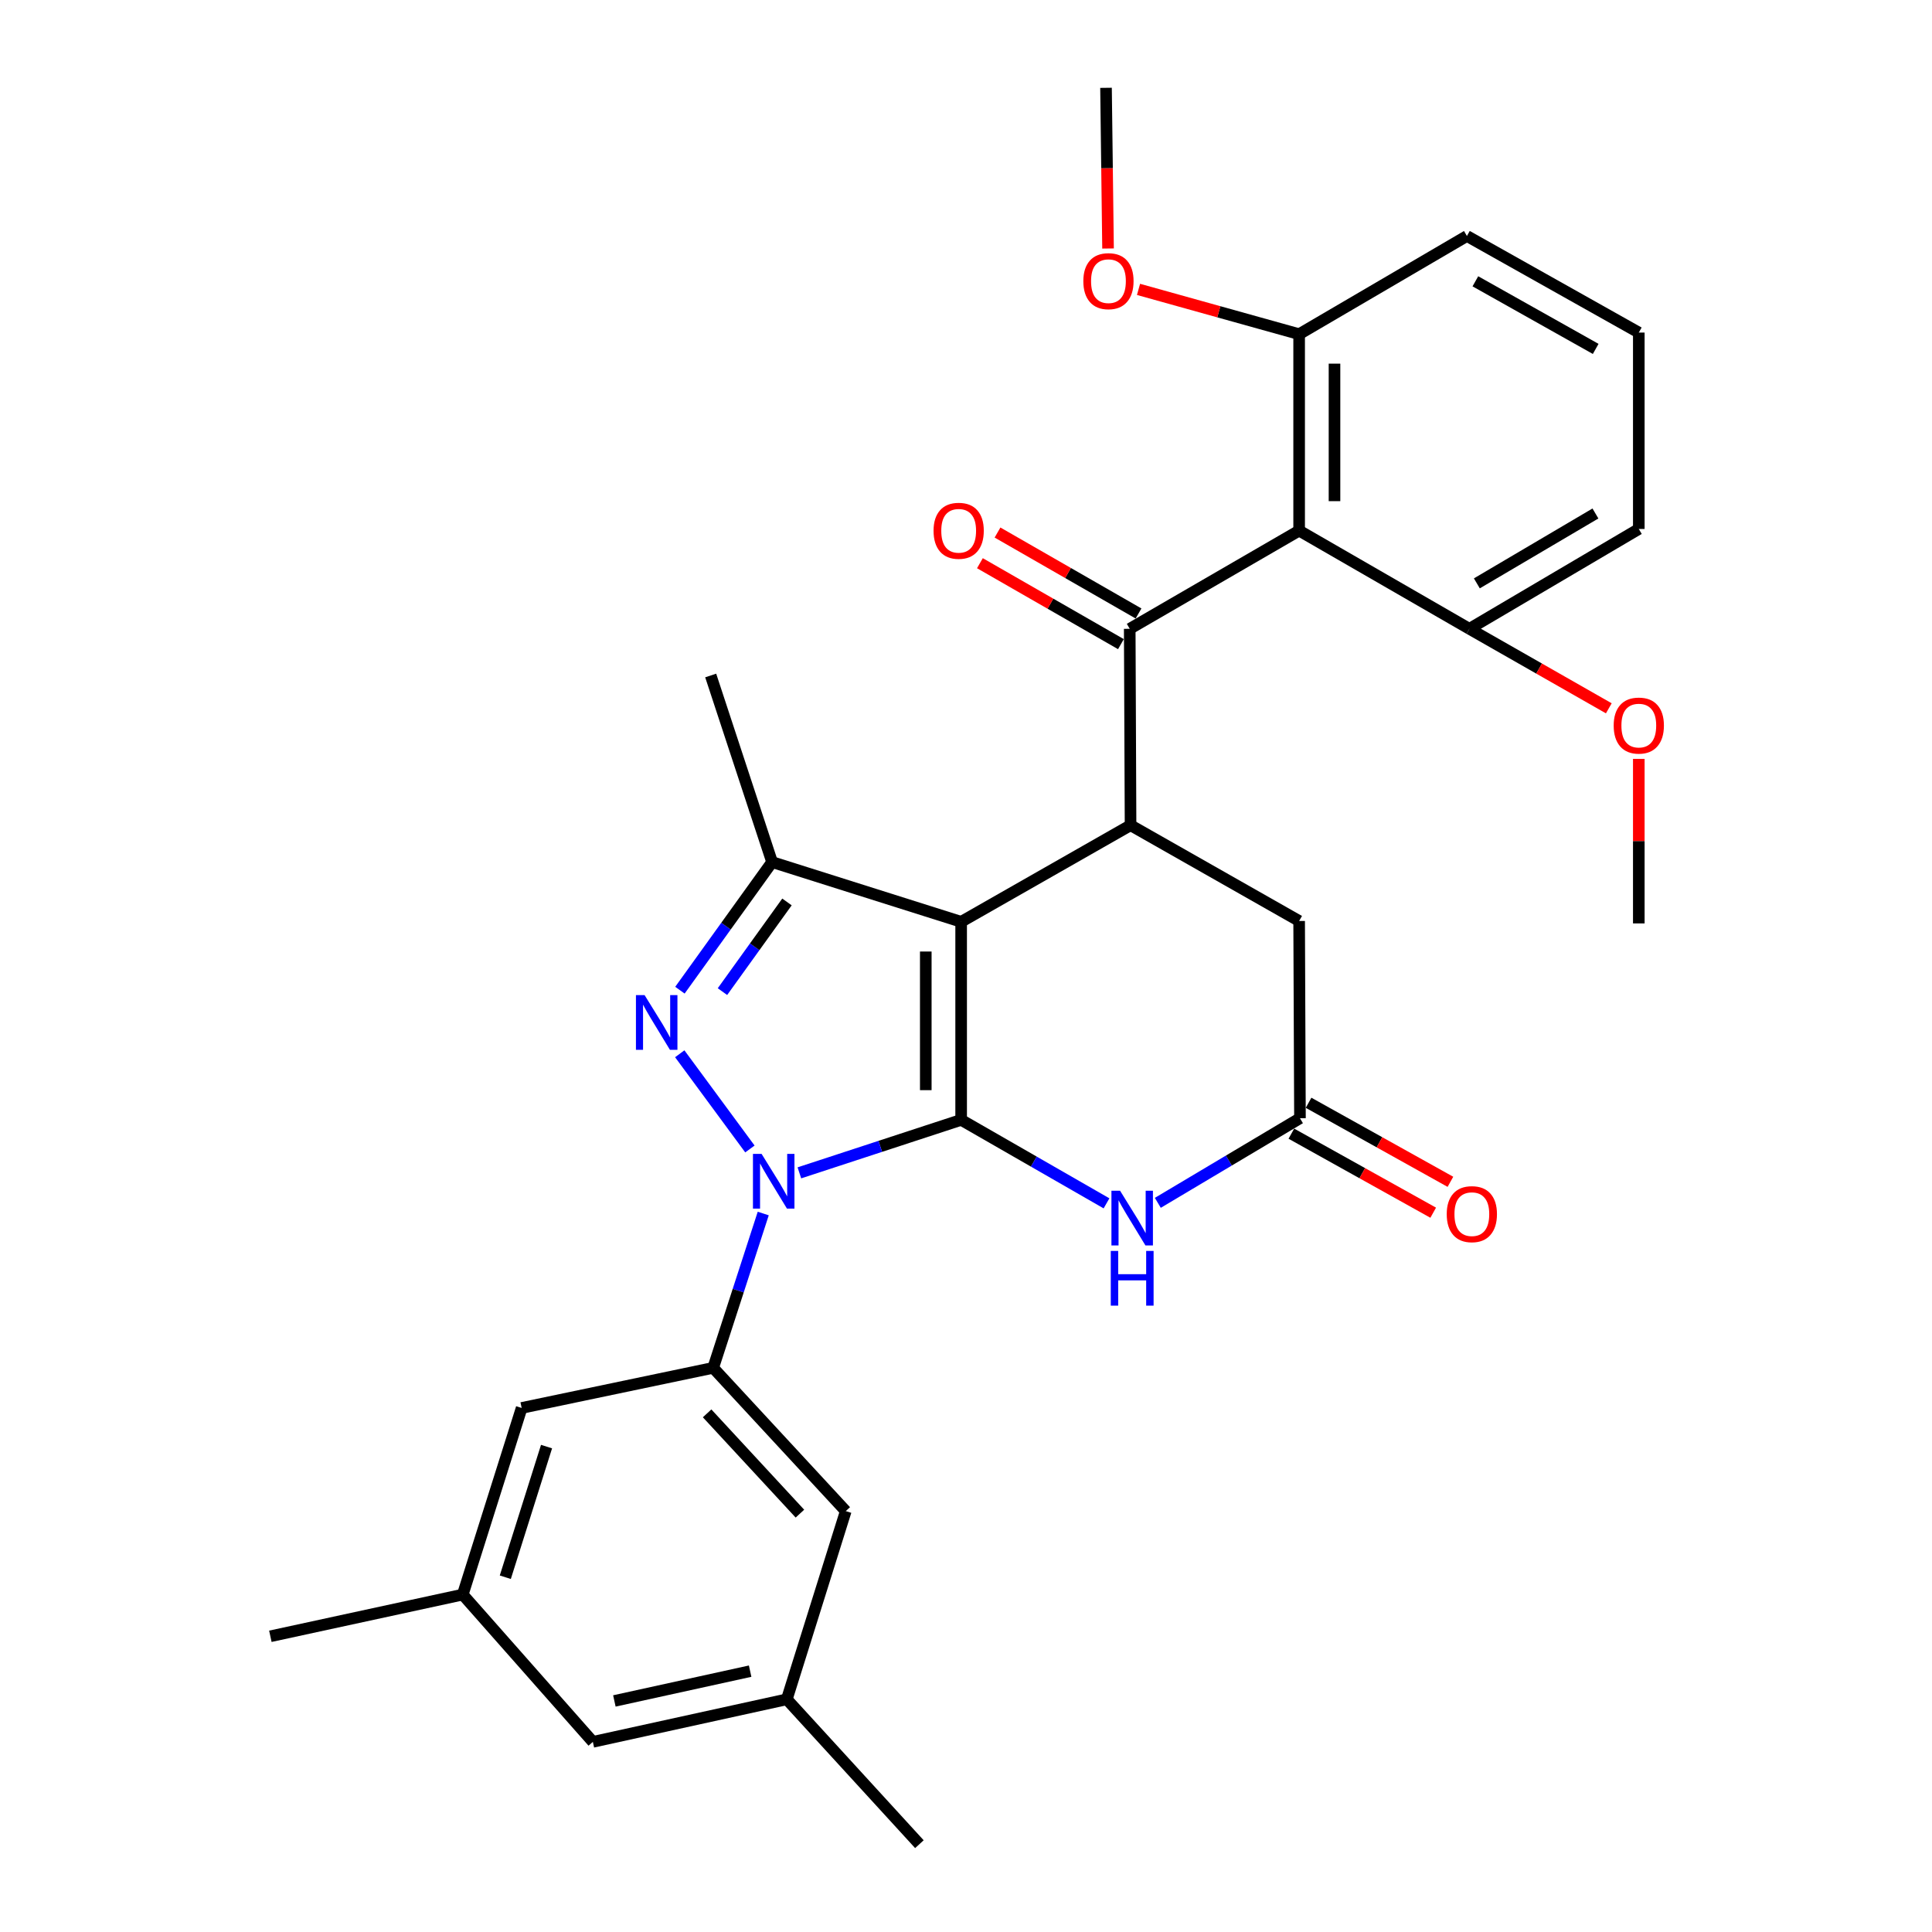 <?xml version='1.0' encoding='iso-8859-1'?>
<svg version='1.1' baseProfile='full'
              xmlns='http://www.w3.org/2000/svg'
                      xmlns:rdkit='http://www.rdkit.org/xml'
                      xmlns:xlink='http://www.w3.org/1999/xlink'
                  xml:space='preserve'
width='1000px' height='1000px' viewBox='0 0 1000 1000'>
<!-- END OF HEADER -->
<rect style='opacity:1.0;fill:#FFFFFF;stroke:none' width='1000' height='1000' x='0' y='0'> </rect>
<path class='bond-0' d='M 497.487,579.642 L 497.487,477.13' style='fill:none;fill-rule:evenodd;stroke:#000000;stroke-width:6px;stroke-linecap:butt;stroke-linejoin:miter;stroke-opacity:1' />
<path class='bond-0' d='M 479.183,564.265 L 479.183,492.507' style='fill:none;fill-rule:evenodd;stroke:#000000;stroke-width:6px;stroke-linecap:butt;stroke-linejoin:miter;stroke-opacity:1' />
<path class='bond-1' d='M 497.487,579.642 L 455.623,593.354' style='fill:none;fill-rule:evenodd;stroke:#000000;stroke-width:6px;stroke-linecap:butt;stroke-linejoin:miter;stroke-opacity:1' />
<path class='bond-1' d='M 455.623,593.354 L 413.759,607.066' style='fill:none;fill-rule:evenodd;stroke:#0000FF;stroke-width:6px;stroke-linecap:butt;stroke-linejoin:miter;stroke-opacity:1' />
<path class='bond-6' d='M 497.487,579.642 L 535.106,601.247' style='fill:none;fill-rule:evenodd;stroke:#000000;stroke-width:6px;stroke-linecap:butt;stroke-linejoin:miter;stroke-opacity:1' />
<path class='bond-6' d='M 535.106,601.247 L 572.725,622.852' style='fill:none;fill-rule:evenodd;stroke:#0000FF;stroke-width:6px;stroke-linecap:butt;stroke-linejoin:miter;stroke-opacity:1' />
<path class='bond-3' d='M 497.487,477.13 L 585.173,427.141' style='fill:none;fill-rule:evenodd;stroke:#000000;stroke-width:6px;stroke-linecap:butt;stroke-linejoin:miter;stroke-opacity:1' />
<path class='bond-4' d='M 497.487,477.13 L 399.633,446.207' style='fill:none;fill-rule:evenodd;stroke:#000000;stroke-width:6px;stroke-linecap:butt;stroke-linejoin:miter;stroke-opacity:1' />
<path class='bond-2' d='M 388.151,594.707 L 351.835,545.429' style='fill:none;fill-rule:evenodd;stroke:#0000FF;stroke-width:6px;stroke-linecap:butt;stroke-linejoin:miter;stroke-opacity:1' />
<path class='bond-8' d='M 395.05,628.118 L 382.093,668.055' style='fill:none;fill-rule:evenodd;stroke:#0000FF;stroke-width:6px;stroke-linecap:butt;stroke-linejoin:miter;stroke-opacity:1' />
<path class='bond-8' d='M 382.093,668.055 L 369.137,707.993' style='fill:none;fill-rule:evenodd;stroke:#000000;stroke-width:6px;stroke-linecap:butt;stroke-linejoin:miter;stroke-opacity:1' />
<path class='bond-30' d='M 351.928,512.518 L 375.78,479.363' style='fill:none;fill-rule:evenodd;stroke:#0000FF;stroke-width:6px;stroke-linecap:butt;stroke-linejoin:miter;stroke-opacity:1' />
<path class='bond-30' d='M 375.78,479.363 L 399.633,446.207' style='fill:none;fill-rule:evenodd;stroke:#000000;stroke-width:6px;stroke-linecap:butt;stroke-linejoin:miter;stroke-opacity:1' />
<path class='bond-30' d='M 373.942,513.261 L 390.639,490.052' style='fill:none;fill-rule:evenodd;stroke:#0000FF;stroke-width:6px;stroke-linecap:butt;stroke-linejoin:miter;stroke-opacity:1' />
<path class='bond-30' d='M 390.639,490.052 L 407.335,466.843' style='fill:none;fill-rule:evenodd;stroke:#000000;stroke-width:6px;stroke-linecap:butt;stroke-linejoin:miter;stroke-opacity:1' />
<path class='bond-5' d='M 585.173,427.141 L 584.746,325.473' style='fill:none;fill-rule:evenodd;stroke:#000000;stroke-width:6px;stroke-linecap:butt;stroke-linejoin:miter;stroke-opacity:1' />
<path class='bond-31' d='M 585.173,427.141 L 672.431,476.703' style='fill:none;fill-rule:evenodd;stroke:#000000;stroke-width:6px;stroke-linecap:butt;stroke-linejoin:miter;stroke-opacity:1' />
<path class='bond-20' d='M 399.633,446.207 L 367.855,349.634' style='fill:none;fill-rule:evenodd;stroke:#000000;stroke-width:6px;stroke-linecap:butt;stroke-linejoin:miter;stroke-opacity:1' />
<path class='bond-7' d='M 584.746,325.473 L 672.431,274.649' style='fill:none;fill-rule:evenodd;stroke:#000000;stroke-width:6px;stroke-linecap:butt;stroke-linejoin:miter;stroke-opacity:1' />
<path class='bond-13' d='M 589.302,317.536 L 552.808,296.587' style='fill:none;fill-rule:evenodd;stroke:#000000;stroke-width:6px;stroke-linecap:butt;stroke-linejoin:miter;stroke-opacity:1' />
<path class='bond-13' d='M 552.808,296.587 L 516.314,275.639' style='fill:none;fill-rule:evenodd;stroke:#FF0000;stroke-width:6px;stroke-linecap:butt;stroke-linejoin:miter;stroke-opacity:1' />
<path class='bond-13' d='M 580.19,333.41 L 543.696,312.462' style='fill:none;fill-rule:evenodd;stroke:#000000;stroke-width:6px;stroke-linecap:butt;stroke-linejoin:miter;stroke-opacity:1' />
<path class='bond-13' d='M 543.696,312.462 L 507.202,291.514' style='fill:none;fill-rule:evenodd;stroke:#FF0000;stroke-width:6px;stroke-linecap:butt;stroke-linejoin:miter;stroke-opacity:1' />
<path class='bond-9' d='M 599.284,622.588 L 636.071,600.688' style='fill:none;fill-rule:evenodd;stroke:#0000FF;stroke-width:6px;stroke-linecap:butt;stroke-linejoin:miter;stroke-opacity:1' />
<path class='bond-9' d='M 636.071,600.688 L 672.858,578.788' style='fill:none;fill-rule:evenodd;stroke:#000000;stroke-width:6px;stroke-linecap:butt;stroke-linejoin:miter;stroke-opacity:1' />
<path class='bond-14' d='M 672.431,274.649 L 672.431,172.971' style='fill:none;fill-rule:evenodd;stroke:#000000;stroke-width:6px;stroke-linecap:butt;stroke-linejoin:miter;stroke-opacity:1' />
<path class='bond-14' d='M 690.735,259.397 L 690.735,188.223' style='fill:none;fill-rule:evenodd;stroke:#000000;stroke-width:6px;stroke-linecap:butt;stroke-linejoin:miter;stroke-opacity:1' />
<path class='bond-15' d='M 672.431,274.649 L 760.554,325.473' style='fill:none;fill-rule:evenodd;stroke:#000000;stroke-width:6px;stroke-linecap:butt;stroke-linejoin:miter;stroke-opacity:1' />
<path class='bond-11' d='M 369.137,707.993 L 437.766,782.144' style='fill:none;fill-rule:evenodd;stroke:#000000;stroke-width:6px;stroke-linecap:butt;stroke-linejoin:miter;stroke-opacity:1' />
<path class='bond-11' d='M 365.998,731.548 L 414.038,783.454' style='fill:none;fill-rule:evenodd;stroke:#000000;stroke-width:6px;stroke-linecap:butt;stroke-linejoin:miter;stroke-opacity:1' />
<path class='bond-12' d='M 369.137,707.993 L 270.011,728.757' style='fill:none;fill-rule:evenodd;stroke:#000000;stroke-width:6px;stroke-linecap:butt;stroke-linejoin:miter;stroke-opacity:1' />
<path class='bond-10' d='M 672.858,578.788 L 672.431,476.703' style='fill:none;fill-rule:evenodd;stroke:#000000;stroke-width:6px;stroke-linecap:butt;stroke-linejoin:miter;stroke-opacity:1' />
<path class='bond-16' d='M 668.404,586.782 L 705.114,607.238' style='fill:none;fill-rule:evenodd;stroke:#000000;stroke-width:6px;stroke-linecap:butt;stroke-linejoin:miter;stroke-opacity:1' />
<path class='bond-16' d='M 705.114,607.238 L 741.825,627.693' style='fill:none;fill-rule:evenodd;stroke:#FF0000;stroke-width:6px;stroke-linecap:butt;stroke-linejoin:miter;stroke-opacity:1' />
<path class='bond-16' d='M 677.313,570.793 L 714.023,591.249' style='fill:none;fill-rule:evenodd;stroke:#000000;stroke-width:6px;stroke-linecap:butt;stroke-linejoin:miter;stroke-opacity:1' />
<path class='bond-16' d='M 714.023,591.249 L 750.734,611.704' style='fill:none;fill-rule:evenodd;stroke:#FF0000;stroke-width:6px;stroke-linecap:butt;stroke-linejoin:miter;stroke-opacity:1' />
<path class='bond-18' d='M 437.766,782.144 L 407.249,879.561' style='fill:none;fill-rule:evenodd;stroke:#000000;stroke-width:6px;stroke-linecap:butt;stroke-linejoin:miter;stroke-opacity:1' />
<path class='bond-17' d='M 270.011,728.757 L 239.515,825.351' style='fill:none;fill-rule:evenodd;stroke:#000000;stroke-width:6px;stroke-linecap:butt;stroke-linejoin:miter;stroke-opacity:1' />
<path class='bond-17' d='M 282.891,748.757 L 261.544,816.373' style='fill:none;fill-rule:evenodd;stroke:#000000;stroke-width:6px;stroke-linecap:butt;stroke-linejoin:miter;stroke-opacity:1' />
<path class='bond-22' d='M 672.431,172.971 L 630.863,161.378' style='fill:none;fill-rule:evenodd;stroke:#000000;stroke-width:6px;stroke-linecap:butt;stroke-linejoin:miter;stroke-opacity:1' />
<path class='bond-22' d='M 630.863,161.378 L 589.295,149.785' style='fill:none;fill-rule:evenodd;stroke:#FF0000;stroke-width:6px;stroke-linecap:butt;stroke-linejoin:miter;stroke-opacity:1' />
<path class='bond-25' d='M 672.431,172.971 L 759.273,122.148' style='fill:none;fill-rule:evenodd;stroke:#000000;stroke-width:6px;stroke-linecap:butt;stroke-linejoin:miter;stroke-opacity:1' />
<path class='bond-21' d='M 760.554,325.473 L 796.635,346.047' style='fill:none;fill-rule:evenodd;stroke:#000000;stroke-width:6px;stroke-linecap:butt;stroke-linejoin:miter;stroke-opacity:1' />
<path class='bond-21' d='M 796.635,346.047 L 832.716,366.621' style='fill:none;fill-rule:evenodd;stroke:#FF0000;stroke-width:6px;stroke-linecap:butt;stroke-linejoin:miter;stroke-opacity:1' />
<path class='bond-24' d='M 760.554,325.473 L 848.24,273.795' style='fill:none;fill-rule:evenodd;stroke:#000000;stroke-width:6px;stroke-linecap:butt;stroke-linejoin:miter;stroke-opacity:1' />
<path class='bond-24' d='M 764.414,301.952 L 825.793,265.778' style='fill:none;fill-rule:evenodd;stroke:#000000;stroke-width:6px;stroke-linecap:butt;stroke-linejoin:miter;stroke-opacity:1' />
<path class='bond-19' d='M 239.515,825.351 L 306.863,901.586' style='fill:none;fill-rule:evenodd;stroke:#000000;stroke-width:6px;stroke-linecap:butt;stroke-linejoin:miter;stroke-opacity:1' />
<path class='bond-26' d='M 239.515,825.351 L 139.942,846.939' style='fill:none;fill-rule:evenodd;stroke:#000000;stroke-width:6px;stroke-linecap:butt;stroke-linejoin:miter;stroke-opacity:1' />
<path class='bond-27' d='M 407.249,879.561 L 475.879,954.545' style='fill:none;fill-rule:evenodd;stroke:#000000;stroke-width:6px;stroke-linecap:butt;stroke-linejoin:miter;stroke-opacity:1' />
<path class='bond-32' d='M 407.249,879.561 L 306.863,901.586' style='fill:none;fill-rule:evenodd;stroke:#000000;stroke-width:6px;stroke-linecap:butt;stroke-linejoin:miter;stroke-opacity:1' />
<path class='bond-32' d='M 388.269,864.986 L 317.998,880.404' style='fill:none;fill-rule:evenodd;stroke:#000000;stroke-width:6px;stroke-linecap:butt;stroke-linejoin:miter;stroke-opacity:1' />
<path class='bond-28' d='M 848.24,392.795 L 848.24,435.38' style='fill:none;fill-rule:evenodd;stroke:#FF0000;stroke-width:6px;stroke-linecap:butt;stroke-linejoin:miter;stroke-opacity:1' />
<path class='bond-28' d='M 848.24,435.38 L 848.24,477.964' style='fill:none;fill-rule:evenodd;stroke:#000000;stroke-width:6px;stroke-linecap:butt;stroke-linejoin:miter;stroke-opacity:1' />
<path class='bond-29' d='M 573.521,128.624 L 572.996,87.04' style='fill:none;fill-rule:evenodd;stroke:#FF0000;stroke-width:6px;stroke-linecap:butt;stroke-linejoin:miter;stroke-opacity:1' />
<path class='bond-29' d='M 572.996,87.04 L 572.472,45.455' style='fill:none;fill-rule:evenodd;stroke:#000000;stroke-width:6px;stroke-linecap:butt;stroke-linejoin:miter;stroke-opacity:1' />
<path class='bond-23' d='M 848.24,172.137 L 848.24,273.795' style='fill:none;fill-rule:evenodd;stroke:#000000;stroke-width:6px;stroke-linecap:butt;stroke-linejoin:miter;stroke-opacity:1' />
<path class='bond-33' d='M 848.24,172.137 L 759.273,122.148' style='fill:none;fill-rule:evenodd;stroke:#000000;stroke-width:6px;stroke-linecap:butt;stroke-linejoin:miter;stroke-opacity:1' />
<path class='bond-33' d='M 825.928,180.596 L 763.652,145.603' style='fill:none;fill-rule:evenodd;stroke:#000000;stroke-width:6px;stroke-linecap:butt;stroke-linejoin:miter;stroke-opacity:1' />
<path  class='atom-2' d='M 394.207 597.26
L 403.487 612.26
Q 404.407 613.74, 405.887 616.42
Q 407.367 619.1, 407.447 619.26
L 407.447 597.26
L 411.207 597.26
L 411.207 625.58
L 407.327 625.58
L 397.367 609.18
Q 396.207 607.26, 394.967 605.06
Q 393.767 602.86, 393.407 602.18
L 393.407 625.58
L 389.727 625.58
L 389.727 597.26
L 394.207 597.26
' fill='#0000FF'/>
<path  class='atom-3' d='M 333.641 515.075
L 342.921 530.075
Q 343.841 531.555, 345.321 534.235
Q 346.801 536.915, 346.881 537.075
L 346.881 515.075
L 350.641 515.075
L 350.641 543.395
L 346.761 543.395
L 336.801 526.995
Q 335.641 525.075, 334.401 522.875
Q 333.201 520.675, 332.841 519.995
L 332.841 543.395
L 329.161 543.395
L 329.161 515.075
L 333.641 515.075
' fill='#0000FF'/>
<path  class='atom-7' d='M 579.757 616.326
L 589.037 631.326
Q 589.957 632.806, 591.437 635.486
Q 592.917 638.166, 592.997 638.326
L 592.997 616.326
L 596.757 616.326
L 596.757 644.646
L 592.877 644.646
L 582.917 628.246
Q 581.757 626.326, 580.517 624.126
Q 579.317 621.926, 578.957 621.246
L 578.957 644.646
L 575.277 644.646
L 575.277 616.326
L 579.757 616.326
' fill='#0000FF'/>
<path  class='atom-7' d='M 574.937 647.478
L 578.777 647.478
L 578.777 659.518
L 593.257 659.518
L 593.257 647.478
L 597.097 647.478
L 597.097 675.798
L 593.257 675.798
L 593.257 662.718
L 578.777 662.718
L 578.777 675.798
L 574.937 675.798
L 574.937 647.478
' fill='#0000FF'/>
<path  class='atom-14' d='M 483.206 274.729
Q 483.206 267.929, 486.566 264.129
Q 489.926 260.329, 496.206 260.329
Q 502.486 260.329, 505.846 264.129
Q 509.206 267.929, 509.206 274.729
Q 509.206 281.609, 505.806 285.529
Q 502.406 289.409, 496.206 289.409
Q 489.966 289.409, 486.566 285.529
Q 483.206 281.649, 483.206 274.729
M 496.206 286.209
Q 500.526 286.209, 502.846 283.329
Q 505.206 280.409, 505.206 274.729
Q 505.206 269.169, 502.846 266.369
Q 500.526 263.529, 496.206 263.529
Q 491.886 263.529, 489.526 266.329
Q 487.206 269.129, 487.206 274.729
Q 487.206 280.449, 489.526 283.329
Q 491.886 286.209, 496.206 286.209
' fill='#FF0000'/>
<path  class='atom-17' d='M 748.825 628.441
Q 748.825 621.641, 752.185 617.841
Q 755.545 614.041, 761.825 614.041
Q 768.105 614.041, 771.465 617.841
Q 774.825 621.641, 774.825 628.441
Q 774.825 635.321, 771.425 639.241
Q 768.025 643.121, 761.825 643.121
Q 755.585 643.121, 752.185 639.241
Q 748.825 635.361, 748.825 628.441
M 761.825 639.921
Q 766.145 639.921, 768.465 637.041
Q 770.825 634.121, 770.825 628.441
Q 770.825 622.881, 768.465 620.081
Q 766.145 617.241, 761.825 617.241
Q 757.505 617.241, 755.145 620.041
Q 752.825 622.841, 752.825 628.441
Q 752.825 634.161, 755.145 637.041
Q 757.505 639.921, 761.825 639.921
' fill='#FF0000'/>
<path  class='atom-22' d='M 835.24 375.553
Q 835.24 368.753, 838.6 364.953
Q 841.96 361.153, 848.24 361.153
Q 854.52 361.153, 857.88 364.953
Q 861.24 368.753, 861.24 375.553
Q 861.24 382.433, 857.84 386.353
Q 854.44 390.233, 848.24 390.233
Q 842 390.233, 838.6 386.353
Q 835.24 382.473, 835.24 375.553
M 848.24 387.033
Q 852.56 387.033, 854.88 384.153
Q 857.24 381.233, 857.24 375.553
Q 857.24 369.993, 854.88 367.193
Q 852.56 364.353, 848.24 364.353
Q 843.92 364.353, 841.56 367.153
Q 839.24 369.953, 839.24 375.553
Q 839.24 381.273, 841.56 384.153
Q 843.92 387.033, 848.24 387.033
' fill='#FF0000'/>
<path  class='atom-23' d='M 560.733 145.524
Q 560.733 138.724, 564.093 134.924
Q 567.453 131.124, 573.733 131.124
Q 580.013 131.124, 583.373 134.924
Q 586.733 138.724, 586.733 145.524
Q 586.733 152.404, 583.333 156.324
Q 579.933 160.204, 573.733 160.204
Q 567.493 160.204, 564.093 156.324
Q 560.733 152.444, 560.733 145.524
M 573.733 157.004
Q 578.053 157.004, 580.373 154.124
Q 582.733 151.204, 582.733 145.524
Q 582.733 139.964, 580.373 137.164
Q 578.053 134.324, 573.733 134.324
Q 569.413 134.324, 567.053 137.124
Q 564.733 139.924, 564.733 145.524
Q 564.733 151.244, 567.053 154.124
Q 569.413 157.004, 573.733 157.004
' fill='#FF0000'/>
</svg>
